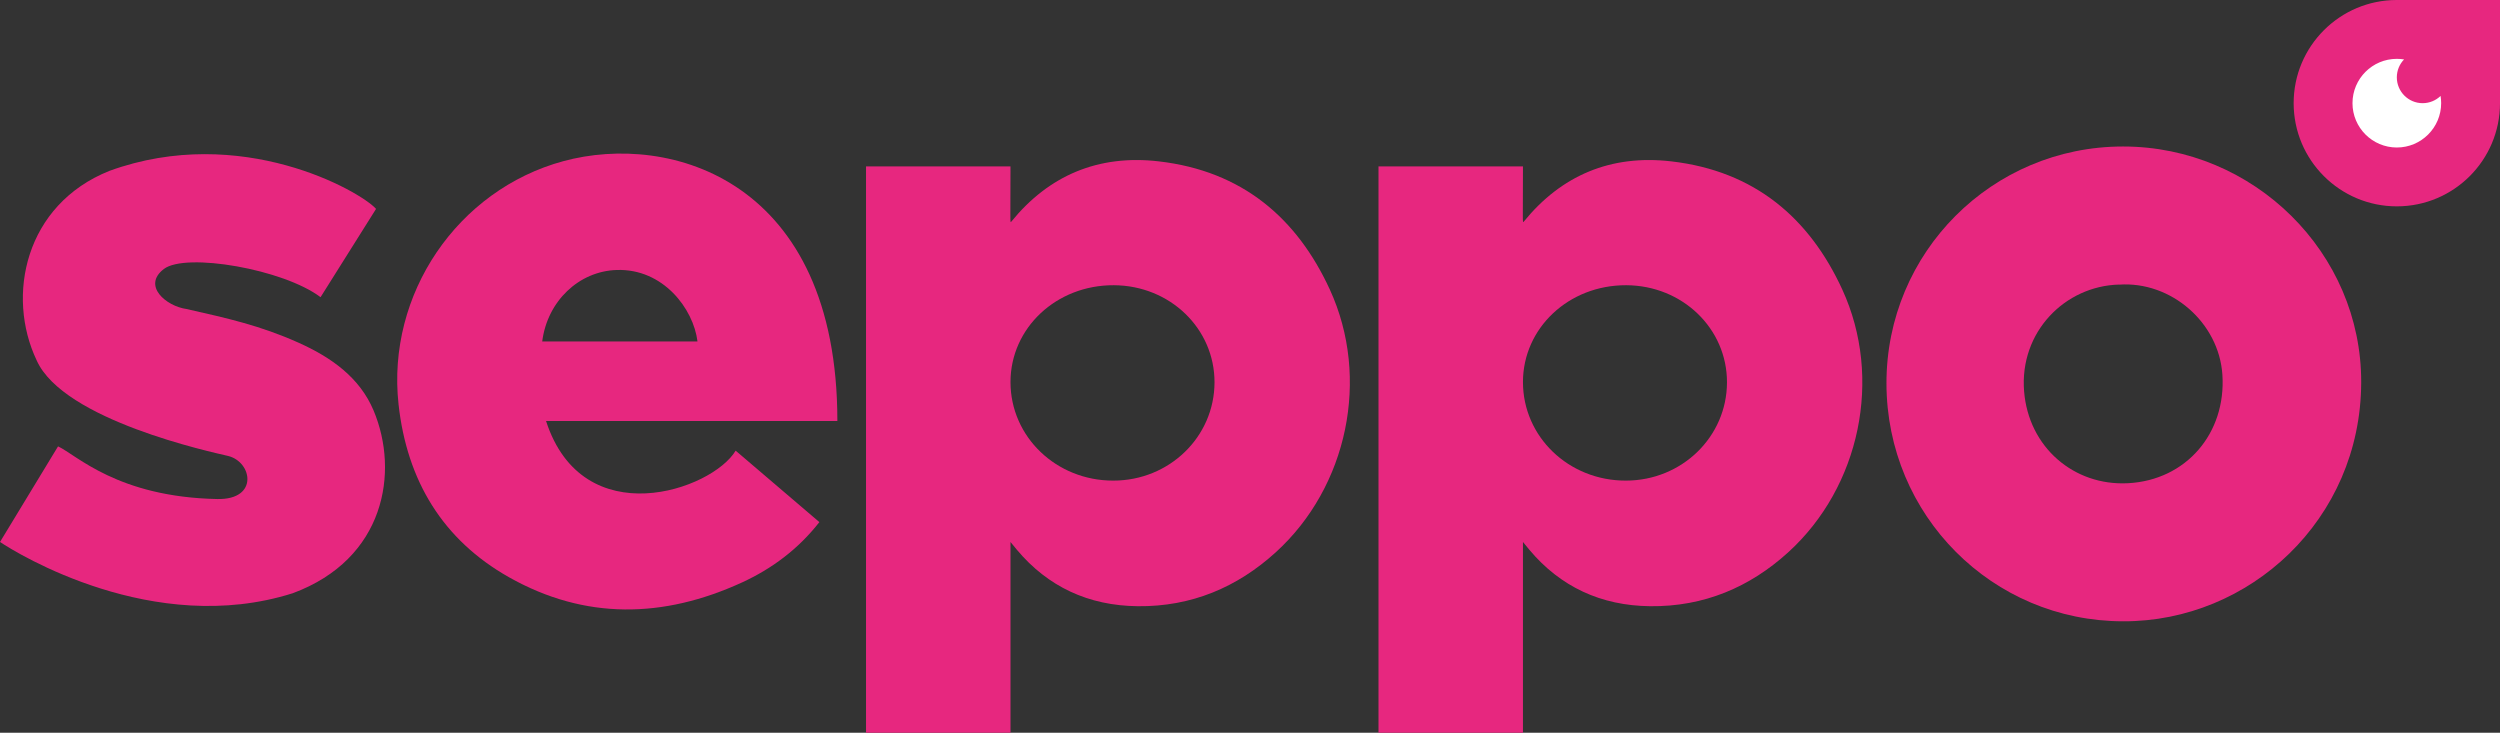 <?xml version="1.0" encoding="UTF-8"?>
<!DOCTYPE svg PUBLIC '-//W3C//DTD SVG 1.0//EN'
          'http://www.w3.org/TR/2001/REC-SVG-20010904/DTD/svg10.dtd'>
<svg height="100.99" viewBox="0 0 344.56 100.99" width="344.56" xmlns="http://www.w3.org/2000/svg" xmlns:xlink="http://www.w3.org/1999/xlink"
><rect x="0" y="0" width="344.56" height="100.99" fill="#333333" stroke="none"/><g
  ><path d="m209.9,74.69v26.3h-19.91V22.93h19.91c0,7.63-.08,7.85.1,7.63,5.17-6.37,11.99-9.29,20.34-8.32,11.51,1.33,19.05,7.82,23.58,17.68,5.59,12.18,2.46,27.18-7.46,36.2-5.31,4.83-11.63,7.51-19.02,7.43-6.8-.07-12.39-2.69-16.66-7.78-.21-.25-.41-.5-.87-1.06Zm0-22.04c0,7.55,6.3,13.6,14.17,13.59,7.72,0,13.93-6.03,13.95-13.53.02-7.42-6.14-13.37-13.89-13.4-7.91-.03-14.22,5.89-14.23,13.34Z" fill="#e7277f"
    /><path d="m139.27,74.69v26.3h-19.91V22.93h19.91c0,7.63-.08,7.85.1,7.63,5.17-6.37,11.99-9.29,20.34-8.32,11.51,1.33,19.05,7.82,23.58,17.68,5.59,12.18,2.46,27.18-7.46,36.2-5.31,4.83-11.63,7.51-19.02,7.43-6.8-.07-12.39-2.69-16.66-7.78-.21-.25-.41-.5-.87-1.06Zm0-22.04c0,7.55,6.3,13.6,14.17,13.59,7.72,0,13.93-6.03,13.95-13.53.02-7.42-6.14-13.37-13.89-13.4-7.91-.03-14.22,5.89-14.23,13.34Z" fill="#e7277f"
    /><path d="m75.25,58.02h40.16c0-33.18-23.01-39.82-37.76-35.81-14.6,3.96-24.39,18.34-22.72,33.52,1.16,10.54,6.11,18.67,15.19,23.81,10.5,5.94,21.34,5.7,32.16.73,4.12-1.9,7.72-4.57,10.65-8.31l-11.54-9.85c-3.24,5.44-21.04,11.62-26.13-4.08Zm9.76-20.81c6.38-.21,10.57,5.34,11.12,9.85h-21.4c.71-5.57,5.07-9.69,10.27-9.85Z" fill="#e7277f"
    /><path d="m292.65,85.63c-18.07,0-32.63-14.61-32.65-32.79-.02-18.06,14.55-32.65,32.61-32.65,18,0,32.89,14.64,32.82,32.55-.07,18.91-15.42,32.93-32.78,32.89Zm-.59-46.41c-7.47.2-13.75,6.54-13.09,14.72.62,7.7,6.86,13.04,14.3,12.66,8.04-.41,13.56-6.89,13.03-14.95-.47-7.18-7.06-12.92-14.24-12.42Z" fill="#e7277f"
    /><path d="m0,74.7l8-13.18c2.55,1.18,8.2,6.99,21.96,7.26,5.75.11,4.79-5.15,1.47-5.94-2.21-.53-22.69-4.89-26.38-13.18-4.23-8.9-1.61-21.45,10.03-26.11,18.14-6.59,34.6,2.82,36.75,5.24l-7.65,12.17c-5.1-3.86-18.56-6.19-21.59-3.89s.3,5.13,3.12,5.52c5.62,1.27,10.13,2.27,15.41,4.63,4.56,2.04,8.46,4.82,10.37,9.36,3.56,8.47,1.58,20.47-11.14,25.18-19.18,6.09-38-5.48-40.34-7.06Z" fill="#e7277f"
    /><path d="m330.34,0c-7.85,0-14.22,6.37-14.22,14.22s6.37,14.22,14.22,14.22,14.22-6.37,14.22-14.22V0h-14.22Z" fill="#e7277f"
    /><path d="m330.34,20.33c-3.37,0-6.11-2.74-6.11-6.11s2.74-6.11,6.11-6.11c.34,0,.68.03,1,.08-.62.64-1,1.51-1,2.47,0,1.96,1.59,3.56,3.56,3.56.96,0,1.83-.38,2.47-1,.05.33.08.66.08,1,0,3.37-2.74,6.11-6.11,6.11Z" fill="#fff"
  /></g
></svg
>
